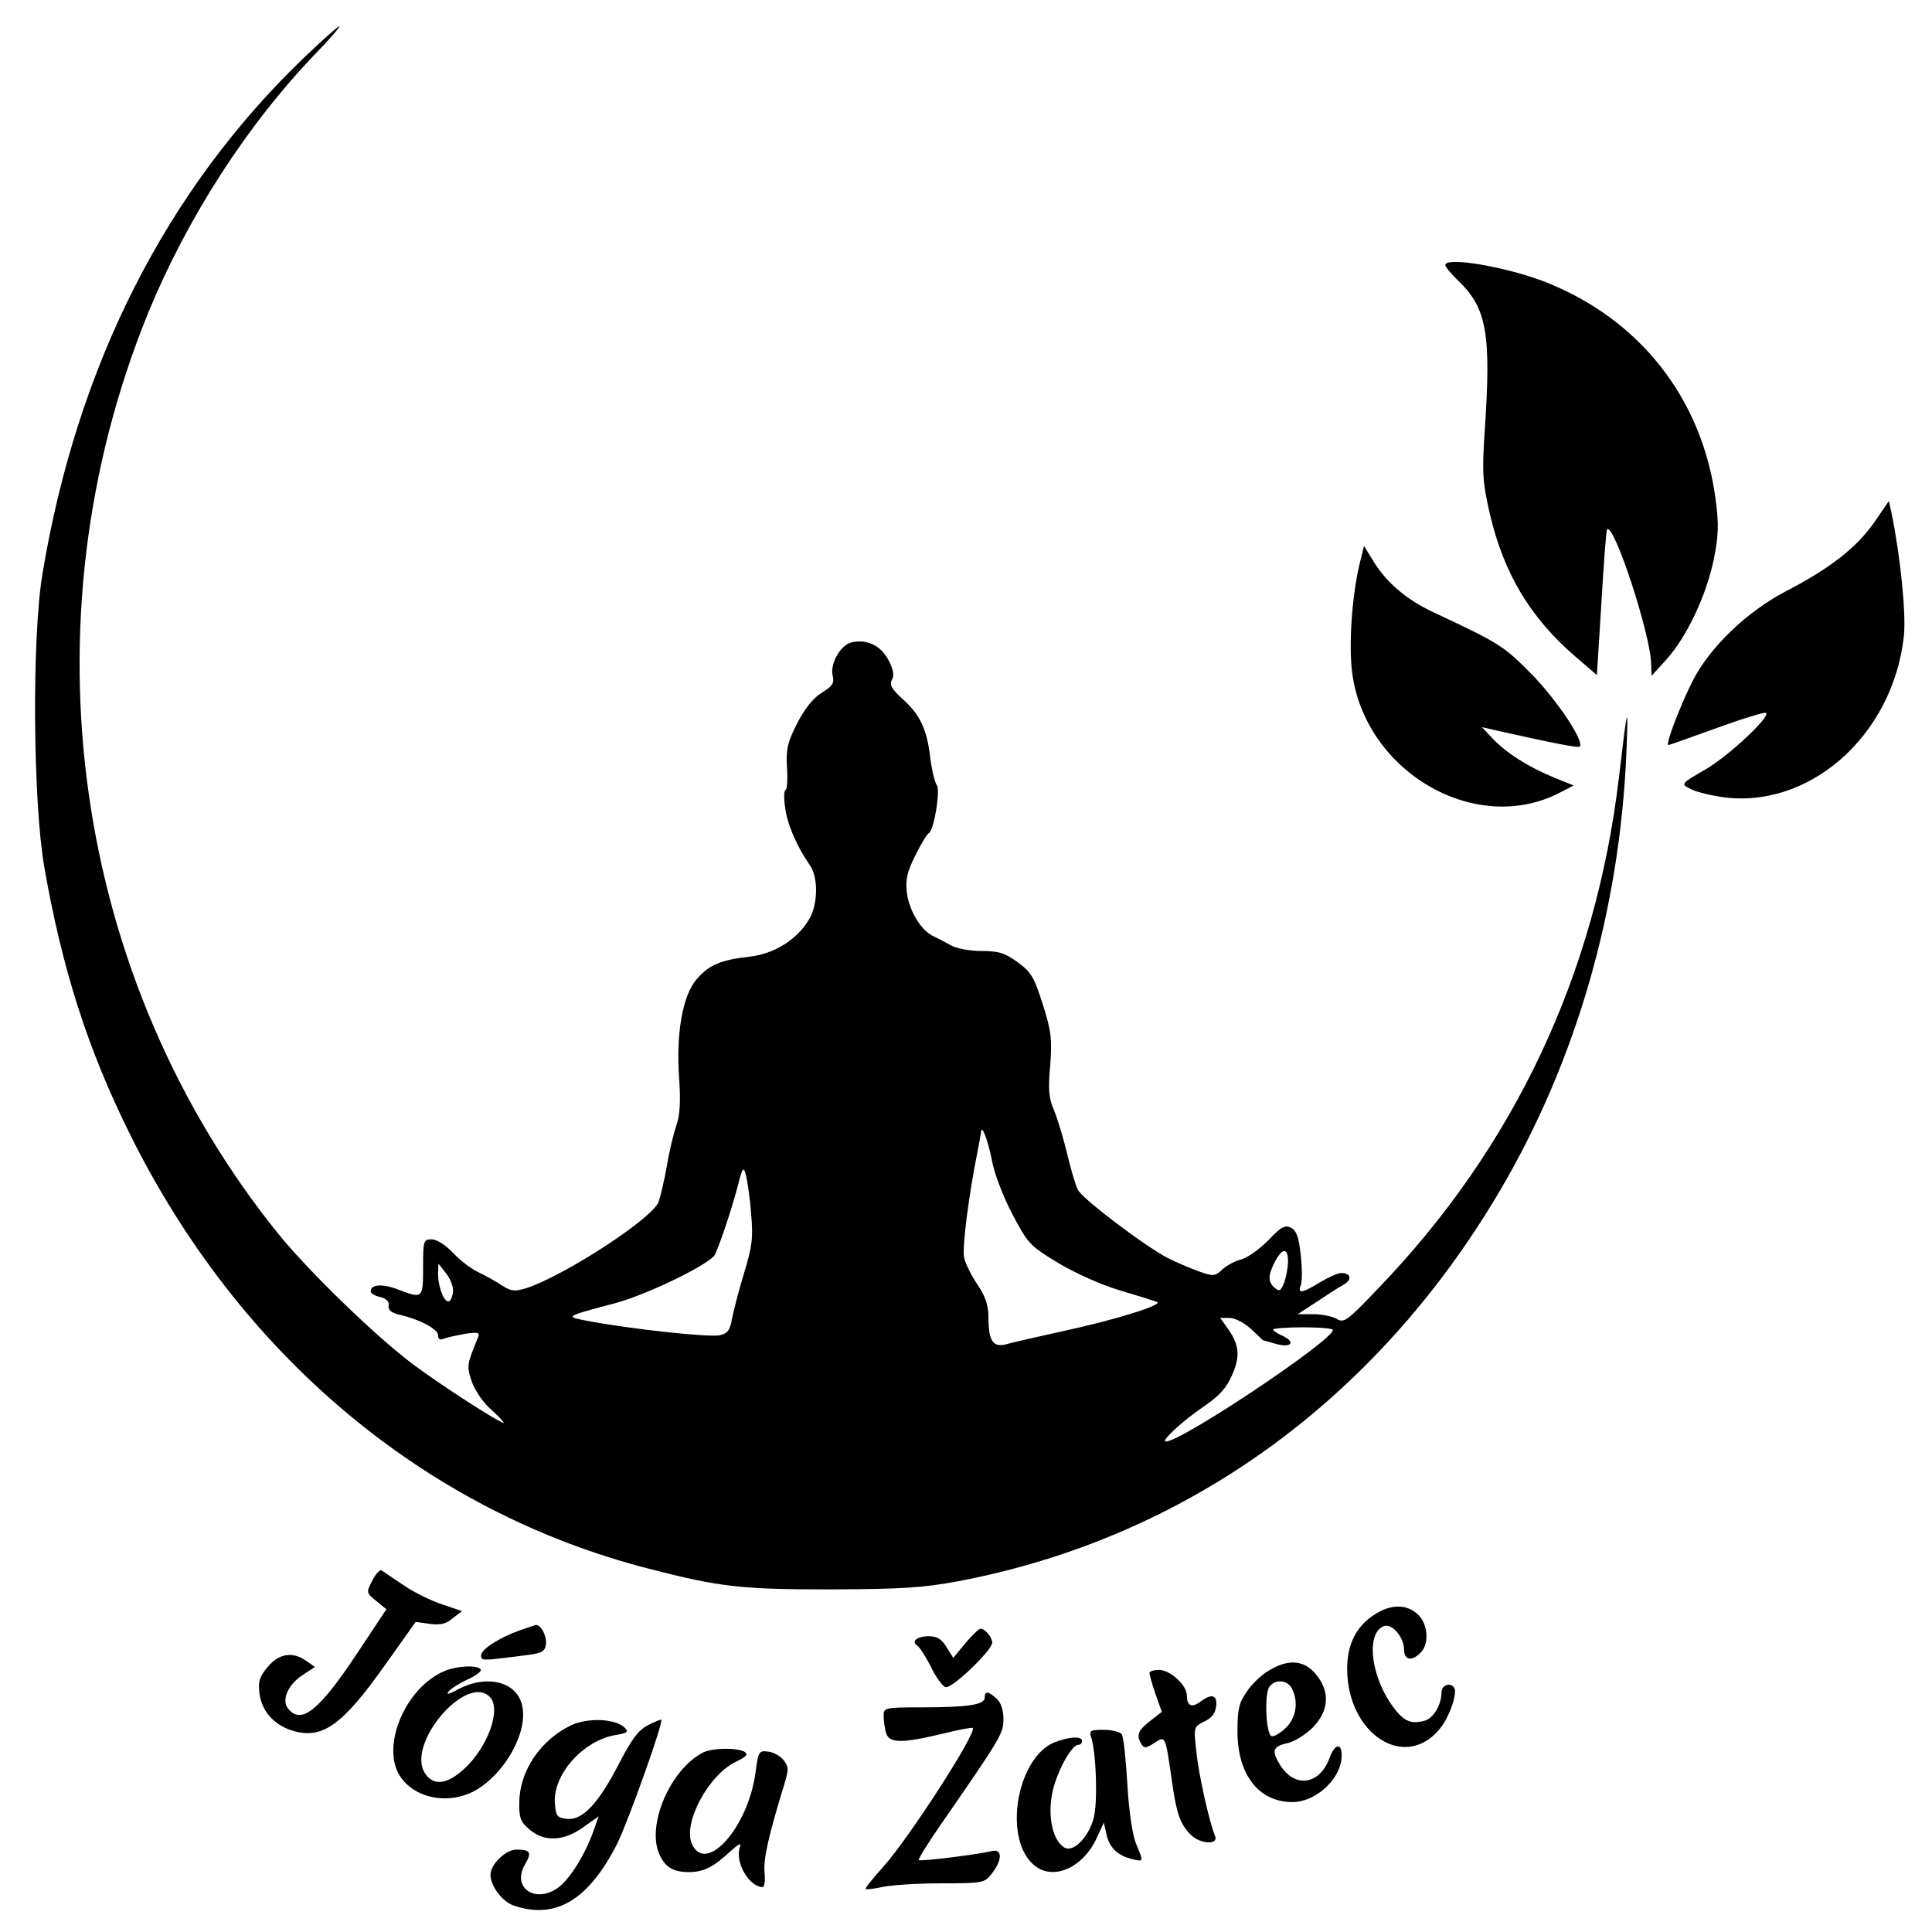 <?xml version="1.0" standalone="no"?>
<!DOCTYPE svg PUBLIC "-//W3C//DTD SVG 20010904//EN"
 "http://www.w3.org/TR/2001/REC-SVG-20010904/DTD/svg10.dtd">
<svg version="1.0" xmlns="http://www.w3.org/2000/svg"
 width="516pt" height="516pt" viewBox="0 0 516 516"
 preserveAspectRatio="xMidYMid meet">
<g transform="translate(0,516) scale(0.1,-0.1)"
fill="#000000" stroke="none">
<path d="M814 5008 c-371 -355 -609 -826 -701 -1383 -28 -171 -25 -603 5 -779
47 -270 115 -485 227 -711 293 -594 791 -1012 1389 -1165 190 -49 246 -55 486
-55 189 1 243 4 340 22 605 115 1112 480 1442 1036 207 349 325 757 342 1182
5 130 3 125 -20 -70 -62 -527 -280 -989 -643 -1366 -82 -86 -91 -93 -110 -82
-11 7 -40 13 -63 13 l-42 0 49 32 c27 18 59 39 72 46 25 14 22 32 -5 32 -9 0
-35 -12 -57 -25 -47 -29 -60 -31 -51 -8 4 10 4 46 0 81 -5 47 -11 65 -26 73
-16 8 -26 3 -61 -34 -24 -24 -56 -47 -73 -51 -16 -4 -38 -16 -50 -27 -19 -18
-24 -18 -61 -5 -22 8 -60 24 -84 36 -60 31 -227 157 -240 182 -6 11 -19 55
-29 97 -10 42 -26 94 -35 116 -14 31 -16 56 -10 120 5 70 3 90 -20 163 -23 72
-31 86 -67 112 -34 25 -51 30 -97 30 -31 0 -67 7 -81 15 -14 8 -35 19 -46 24
-34 15 -66 69 -72 117 -4 36 1 56 23 100 15 30 31 57 36 59 14 9 31 115 21
128 -5 7 -13 38 -17 70 -9 79 -27 117 -73 159 -31 28 -37 39 -30 52 7 12 4 28
-9 53 -21 40 -59 57 -100 47 -29 -8 -57 -58 -49 -89 5 -19 -1 -28 -29 -45 -24
-15 -46 -43 -66 -82 -26 -51 -30 -70 -27 -119 2 -33 0 -59 -4 -59 -4 0 -5 -21
-1 -47 6 -46 31 -103 66 -154 23 -32 22 -106 -3 -146 -32 -53 -93 -91 -158
-98 -77 -9 -107 -21 -141 -60 -38 -43 -56 -146 -47 -267 4 -61 2 -98 -8 -125
-7 -21 -19 -69 -25 -108 -7 -38 -17 -81 -22 -95 -17 -45 -250 -196 -352 -230
-33 -10 -41 -9 -65 6 -15 10 -43 26 -62 35 -20 9 -51 32 -70 53 -20 21 -44 36
-57 36 -22 0 -23 -4 -23 -75 0 -84 -1 -84 -67 -59 -41 16 -73 14 -73 -5 0 -5
11 -12 25 -15 17 -4 25 -12 23 -23 -2 -11 7 -19 27 -24 55 -12 105 -39 105
-55 0 -11 5 -14 17 -9 10 4 36 9 57 13 36 5 39 3 31 -14 -28 -69 -29 -72 -15
-114 8 -23 30 -56 52 -75 21 -19 36 -35 33 -35 -12 0 -171 103 -243 157 -101
76 -278 248 -359 348 -550 682 -684 1633 -347 2460 104 253 264 502 448 693
38 39 66 72 62 72 -3 0 -45 -37 -92 -82z m1835 -2946 c6 -35 31 -100 55 -145
41 -78 46 -84 122 -130 45 -27 116 -59 164 -73 47 -14 92 -28 100 -31 20 -7
-110 -48 -250 -78 -63 -14 -130 -29 -148 -34 -39 -12 -52 5 -52 71 0 31 -8 56
-30 88 -16 24 -32 56 -35 71 -6 25 13 171 35 279 5 25 9 49 10 55 1 25 18 -17
29 -73z m-643 -143 c6 -65 3 -88 -19 -160 -14 -46 -28 -101 -32 -121 -5 -30
-11 -39 -32 -44 -26 -7 -243 17 -353 38 -62 12 -64 11 75 48 85 23 254 105
265 130 14 31 43 117 59 177 14 56 17 59 23 35 4 -15 11 -61 14 -103z m1434
-128 c0 -16 -5 -42 -10 -56 -9 -23 -13 -25 -25 -15 -19 16 -19 33 0 70 20 38
35 38 35 1z m-2230 -77 c0 -12 -5 -26 -10 -29 -12 -8 -30 36 -30 73 l1 27 19
-24 c11 -13 20 -34 20 -47z m2132 -104 c17 -16 31 -30 32 -30 1 0 16 -4 33 -9
41 -12 55 4 19 21 -14 6 -26 14 -26 17 0 3 36 6 80 6 44 0 80 -3 80 -7 0 -28
-404 -298 -446 -298 -15 0 43 54 99 92 44 30 63 51 78 86 22 51 19 80 -12 124
l-20 28 25 0 c15 0 39 -13 58 -30z"/>
<path d="M3860 4452 c0 -4 15 -23 34 -41 78 -75 89 -142 71 -408 -7 -107 -5
-132 14 -215 37 -159 108 -278 229 -382 l57 -49 12 192 c6 106 13 194 15 197
19 18 117 -283 118 -360 l1 -31 40 44 c54 60 106 170 126 266 13 66 14 94 5
162 -36 270 -204 483 -460 582 -103 39 -262 66 -262 43z"/>
<path d="M5005 3764 c-46 -66 -117 -122 -235 -183 -105 -55 -204 -150 -250
-241 -33 -66 -73 -170 -64 -170 2 0 61 21 130 46 69 25 128 43 131 40 11 -11
-100 -115 -162 -151 -66 -38 -66 -39 -42 -51 13 -8 50 -17 81 -22 235 -37 462
162 491 430 6 58 -9 211 -33 327 l-7 33 -40 -58z"/>
<path d="M3631 3653 c-20 -84 -29 -212 -20 -287 33 -266 328 -439 553 -324
l39 20 -54 22 c-68 28 -126 65 -163 104 l-28 30 43 -10 c153 -34 214 -46 218
-42 14 13 -62 126 -129 194 -74 75 -85 82 -260 164 -71 33 -125 78 -160 134
l-27 44 -12 -49z"/>
<path d="M994 938 c-16 -31 -16 -32 11 -54 l27 -22 -77 -116 c-102 -154 -150
-193 -185 -150 -19 22 -2 64 38 90 l33 22 -23 16 c-36 26 -73 20 -103 -16 -22
-26 -26 -39 -22 -71 6 -46 37 -82 84 -98 82 -27 136 11 252 175 l81 114 38 -5
c28 -4 44 0 61 15 l25 19 -53 18 c-28 9 -75 32 -103 51 -28 19 -55 37 -59 40
-5 2 -16 -10 -25 -28z"/>
<path d="M3673 849 c-51 -32 -75 -80 -75 -147 1 -173 153 -272 246 -161 26 30
49 96 40 111 -10 16 -34 8 -34 -12 0 -33 -22 -70 -46 -76 -39 -10 -58 0 -91
48 -54 82 -63 187 -17 205 22 8 54 -30 54 -63 0 -28 21 -32 44 -8 24 23 20 77
-7 102 -29 28 -72 28 -114 1z"/>
<path d="M1389 806 c-56 -20 -104 -51 -104 -67 0 -15 1 -15 110 -1 52 6 60 10
63 30 3 22 -13 53 -27 52 -3 -1 -22 -7 -42 -14z"/>
<path d="M2578 771 l-32 -39 -18 29 c-13 21 -25 29 -47 29 -31 0 -49 -14 -31
-25 6 -4 22 -29 36 -56 13 -28 31 -52 39 -55 16 -6 125 98 125 119 0 14 -19
37 -31 37 -5 0 -23 -18 -41 -39z"/>
<path d="M3390 699 c-20 -11 -47 -37 -60 -57 -21 -30 -25 -47 -25 -106 0 -116
57 -189 147 -189 61 0 126 59 131 117 3 42 -17 42 -32 1 -26 -72 -93 -82 -132
-19 -24 39 -20 50 22 59 16 4 46 22 65 41 44 45 47 97 8 143 -31 37 -72 41
-124 10z m60 -48 c19 -36 12 -80 -17 -107 -14 -13 -31 -23 -37 -21 -15 5 -20
115 -5 133 16 20 47 17 59 -5z"/>
<path d="M1185 696 c-101 -44 -166 -195 -119 -276 41 -68 145 -84 218 -33 81
57 133 169 106 232 -22 53 -96 66 -165 30 -25 -14 -35 -16 -27 -7 6 8 30 23
52 33 22 10 37 22 34 26 -8 13 -65 10 -99 -5z m123 -68 c32 -32 -5 -135 -69
-193 -46 -42 -82 -45 -104 -11 -51 78 110 267 173 204z"/>
<path d="M3070 692 c0 -5 7 -30 16 -56 l17 -48 -32 -25 c-32 -25 -37 -38 -22
-62 7 -11 13 -10 34 4 30 19 29 23 47 -102 12 -86 22 -115 50 -143 26 -26 76
-28 65 -3 -15 36 -44 164 -50 227 -7 63 -7 64 21 78 20 9 30 22 32 41 4 30
-12 35 -42 12 -23 -17 -36 -11 -36 16 0 28 -44 69 -75 69 -14 0 -25 -4 -25 -8z"/>
<path d="M2630 626 c0 -19 -45 -26 -166 -26 -101 0 -104 -1 -104 -22 0 -13 3
-33 6 -45 8 -29 40 -30 149 -4 44 11 81 18 83 16 12 -12 -172 -297 -240 -372
-27 -30 -48 -56 -46 -58 2 -2 21 0 43 5 22 5 93 10 157 10 114 0 117 1 137 26
29 37 28 68 -1 60 -37 -9 -189 -28 -194 -24 -2 3 24 45 58 94 162 234 168 244
168 283 0 24 -7 44 -18 54 -23 21 -32 21 -32 3z"/>
<path d="M1525 552 c-81 -39 -137 -121 -138 -205 -1 -42 3 -53 27 -73 39 -34
92 -32 144 6 l41 29 -15 -42 c-21 -59 -60 -122 -90 -146 -61 -48 -129 -4 -92
59 19 33 15 40 -23 40 -28 0 -69 -39 -69 -67 0 -30 31 -71 61 -82 113 -39 201
14 278 166 28 57 124 324 117 330 -1 1 -17 -5 -36 -15 -25 -13 -43 -37 -76
-101 -55 -107 -98 -153 -139 -149 -27 3 -30 7 -33 41 -6 76 73 167 161 183 33
5 37 9 25 20 -24 24 -98 27 -143 6z"/>
<path d="M2915 518 c13 -44 17 -173 6 -214 -14 -52 -55 -93 -79 -78 -30 19
-44 80 -32 143 10 54 51 131 70 131 6 0 10 5 10 10 0 14 -35 12 -75 -4 -97
-41 -135 -247 -59 -322 50 -51 136 -16 174 69 l18 39 7 -30 c7 -36 30 -58 68
-67 32 -8 32 -9 11 41 -9 22 -19 86 -23 158 -4 67 -10 127 -15 134 -4 6 -25
12 -48 12 -37 0 -40 -2 -33 -22z"/>
<path d="M1875 478 c-86 -47 -147 -191 -115 -268 15 -36 37 -50 80 -50 38 0
65 13 109 54 25 22 32 26 27 12 -14 -39 25 -106 61 -106 5 0 7 17 5 39 -4 35
12 103 52 233 13 43 13 49 -2 68 -9 11 -28 21 -42 22 -23 3 -25 -1 -32 -55
-19 -146 -132 -275 -170 -192 -25 55 44 185 118 220 27 13 33 19 23 26 -20 12
-90 11 -114 -3z"/>
</g>
</svg>
